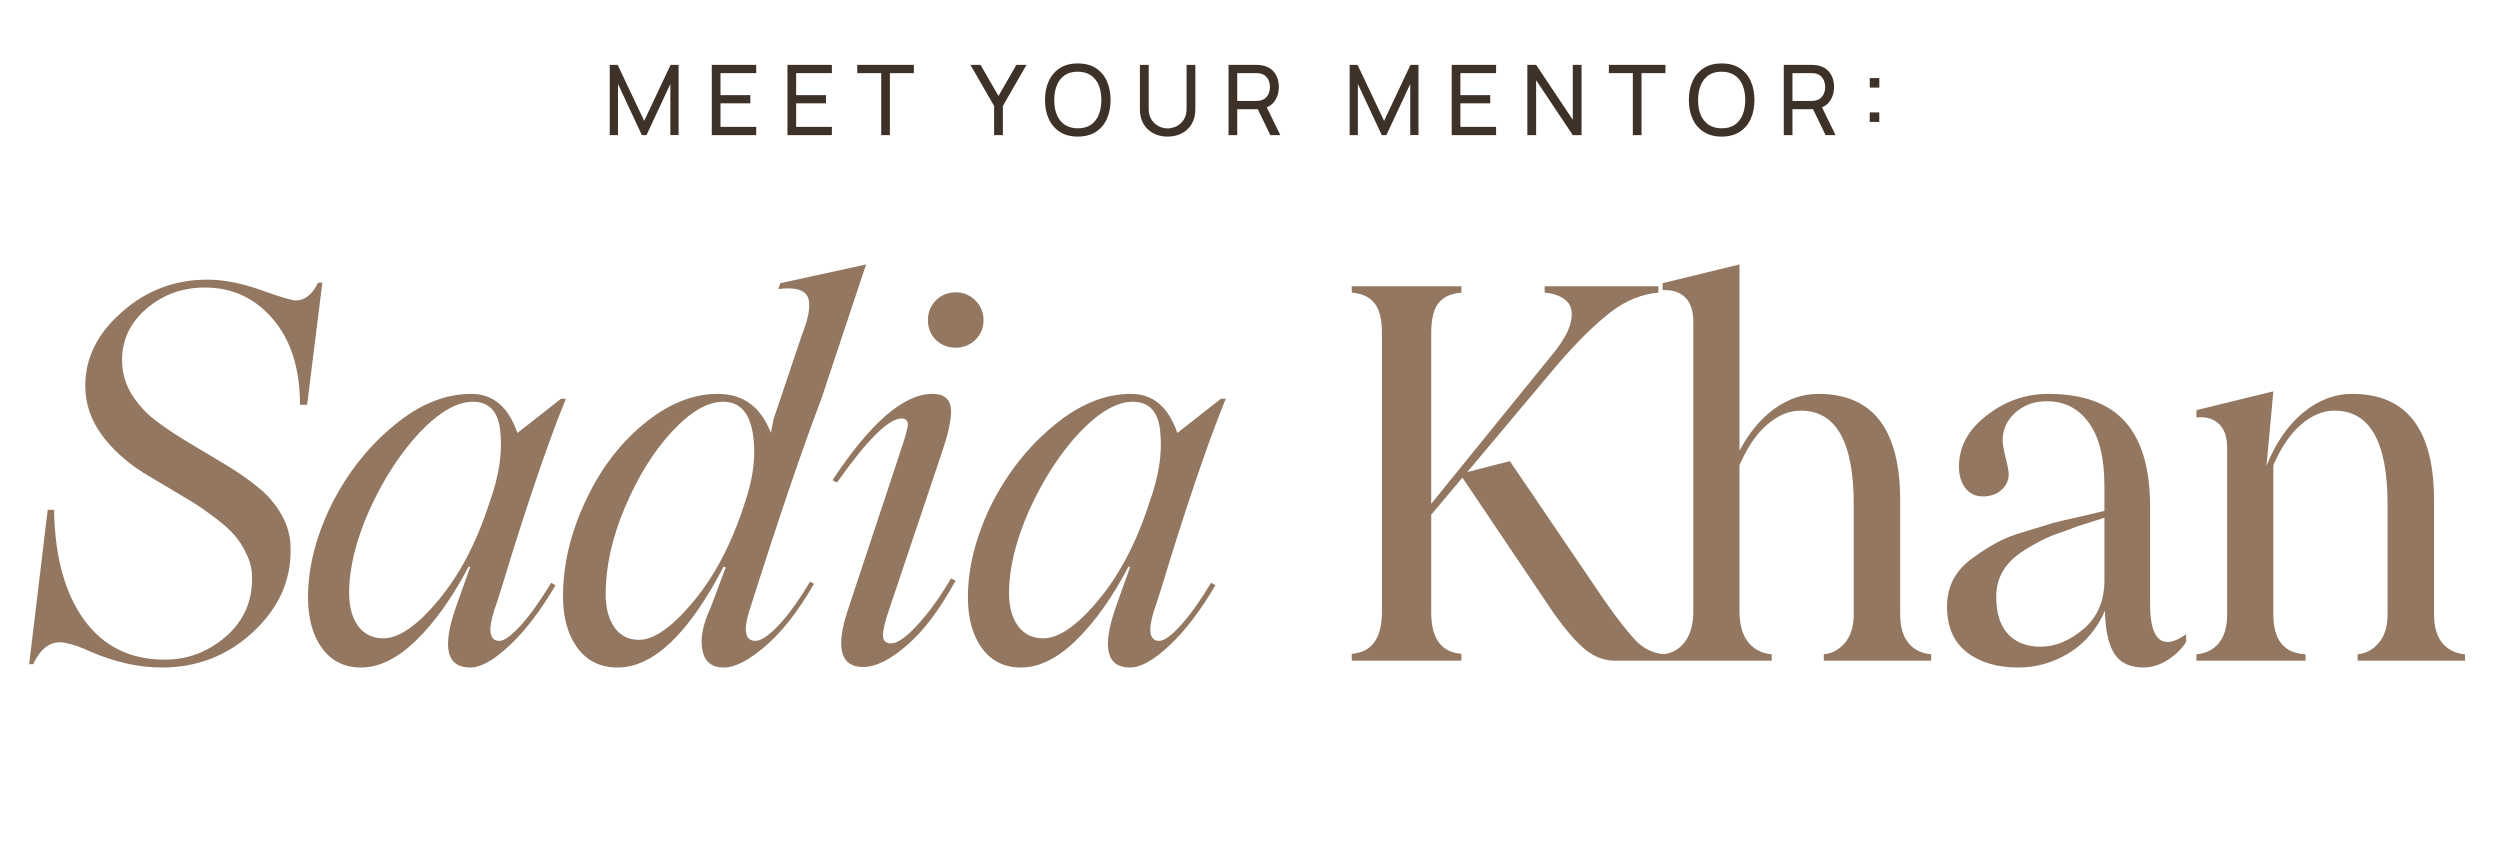 <?xml version="1.0" encoding="UTF-8"?> <svg xmlns="http://www.w3.org/2000/svg" width="333" height="115" viewBox="0 0 333 115" fill="none"><path d="M3.884 88.473L6.353 67.916H7.198C7.311 74.183 8.652 79.074 11.222 82.59C13.791 86.107 17.364 87.865 21.94 87.865C25.005 87.865 27.733 86.828 30.122 84.754C32.489 82.68 33.638 80.043 33.571 76.842C33.571 75.828 33.334 74.836 32.861 73.867C32.41 72.875 31.88 72.03 31.271 71.331C30.663 70.61 29.784 69.821 28.634 68.964C27.507 68.108 26.538 67.431 25.727 66.936C24.915 66.44 23.788 65.763 22.345 64.907C20.903 64.05 19.843 63.419 19.167 63.014C16.823 61.548 14.93 59.824 13.487 57.84C12.067 55.857 11.357 53.704 11.357 51.383C11.357 47.686 12.968 44.429 16.192 41.611C19.438 38.703 23.247 37.249 27.62 37.249C29.784 37.249 32.162 37.712 34.754 38.636C37.346 39.56 38.89 40.022 39.386 40.022C40.603 40.022 41.595 39.233 42.362 37.655H42.936L40.908 53.918H39.961C39.961 49.117 38.755 45.308 36.343 42.49C33.954 39.695 30.933 38.298 27.282 38.298C24.352 38.298 21.793 39.211 19.607 41.036C17.375 42.907 16.259 45.218 16.259 47.968C16.259 49.568 16.665 51.056 17.477 52.431C18.311 53.783 19.381 54.967 20.689 55.981C22.018 56.995 23.484 57.976 25.084 58.922C26.684 59.869 28.285 60.827 29.885 61.796C31.486 62.743 32.94 63.746 34.247 64.805C35.577 65.842 36.648 67.071 37.459 68.491C38.293 69.911 38.71 71.455 38.71 73.123C38.778 77.361 37.087 81.069 33.638 84.247C30.257 87.358 26.222 88.913 21.534 88.913C18.514 88.913 15.369 88.214 12.101 86.817C10.771 86.208 9.734 85.836 8.99 85.701C7.051 85.16 5.53 86.084 4.425 88.473H3.884ZM66.522 85.363C67.175 85.363 68.145 84.653 69.43 83.233C70.714 81.79 72.044 79.919 73.419 77.62L73.994 77.958C72.01 81.339 69.971 84.01 67.874 85.971C65.8 87.932 64.053 88.913 62.633 88.913C59.5 88.913 58.858 86.253 60.706 80.933L62.633 75.524L62.431 75.456C60.267 79.581 57.934 82.861 55.432 85.295C52.952 87.707 50.507 88.913 48.095 88.913C45.908 88.913 44.184 88.068 42.922 86.377C41.659 84.664 41.028 82.387 41.028 79.547C41.028 75.603 42.065 71.5 44.139 67.24C46.28 63.002 49.053 59.486 52.456 56.691C55.815 53.873 59.252 52.465 62.769 52.465C65.676 52.465 67.728 54.2 68.922 57.671L74.738 53.107H75.38C73.442 57.818 71.086 64.58 68.314 73.394C67.006 77.721 66.172 80.37 65.812 81.339C64.978 84.022 65.214 85.363 66.522 85.363ZM51.07 85.025C53.121 85.025 55.544 83.357 58.339 80.021C61.202 76.617 63.49 72.255 65.203 66.936C66.443 63.509 66.927 60.421 66.657 57.671C66.454 54.899 65.226 53.513 62.971 53.513C60.853 53.513 58.475 54.899 55.837 57.671C53.268 60.444 51.059 63.859 49.21 67.916C47.407 71.974 46.505 75.67 46.505 79.006C46.505 80.809 46.9 82.263 47.689 83.368C48.5 84.472 49.627 85.025 51.07 85.025ZM109.413 53.107C106.798 59.982 103.586 69.438 99.777 81.474C98.988 84.067 99.27 85.363 100.622 85.363C101.344 85.363 102.347 84.698 103.632 83.368C104.916 82.038 106.336 80.077 107.892 77.485L108.433 77.755C106.359 81.362 104.206 84.123 101.975 86.039C99.766 87.955 97.906 88.913 96.396 88.913C94.796 88.913 93.849 88.135 93.556 86.58C93.263 85.025 93.612 83.188 94.604 81.069L96.666 75.591L96.396 75.456C91.73 84.427 87.019 88.913 82.263 88.913C79.986 88.913 78.206 88.045 76.921 86.309C75.636 84.574 74.993 82.275 74.993 79.412C74.993 75.287 75.963 71.128 77.901 66.936C79.817 62.721 82.398 59.261 85.644 56.556C88.912 53.828 92.237 52.465 95.618 52.465C98.999 52.465 101.355 54.2 102.685 57.671L103.023 55.879L106.776 44.722C107.768 42.22 108.038 40.495 107.587 39.549C107.159 38.579 105.852 38.23 103.665 38.5L103.936 37.723L115.364 35.221L109.413 53.107ZM99.168 67.105C100.386 63.611 100.746 60.444 100.25 57.604C99.777 54.876 98.47 53.513 96.328 53.513C94.232 53.513 91.944 54.854 89.465 57.536C87.03 60.173 84.957 63.521 83.243 67.578C81.53 71.635 80.674 75.49 80.674 79.141C80.674 80.945 81.057 82.41 81.823 83.537C82.612 84.664 83.706 85.228 85.103 85.228C87.087 85.228 89.487 83.548 92.305 80.19C95.167 76.786 97.455 72.424 99.168 67.105ZM129.922 45.263C129.2 45.961 128.321 46.311 127.284 46.311C126.248 46.311 125.368 45.961 124.647 45.263C123.948 44.541 123.599 43.674 123.599 42.659C123.599 41.622 123.948 40.743 124.647 40.022C125.368 39.301 126.248 38.94 127.284 38.94C128.321 38.94 129.2 39.301 129.922 40.022C130.643 40.743 131.004 41.622 131.004 42.659C131.004 43.674 130.643 44.541 129.922 45.263ZM110.886 63.96C115.958 56.296 120.387 52.465 124.174 52.465C125.909 52.465 126.743 53.298 126.676 54.967C126.631 56.274 126.236 58.01 125.492 60.173L118.426 81.204C117.885 82.759 117.614 83.898 117.614 84.619C117.614 85.34 117.975 85.701 118.696 85.701C119.53 85.701 120.691 84.889 122.179 83.266C123.689 81.644 125.188 79.57 126.676 77.045L127.284 77.35C125.211 81.136 123.058 83.999 120.827 85.938C118.595 87.876 116.645 88.845 114.977 88.845C111.979 88.845 111.28 86.366 112.881 81.407L119.745 60.714C120.601 58.19 120.996 56.758 120.928 56.42C120.86 55.969 120.579 55.744 120.083 55.744C118.37 55.744 115.507 58.584 111.495 64.265L110.886 63.96ZM154.42 85.363C155.074 85.363 156.043 84.653 157.328 83.233C158.613 81.79 159.942 79.919 161.317 77.62L161.892 77.958C159.909 81.339 157.869 84.01 155.772 85.971C153.699 87.932 151.952 88.913 150.532 88.913C147.398 88.913 146.756 86.253 148.604 80.933L150.532 75.524L150.329 75.456C148.165 79.581 145.832 82.861 143.33 85.295C140.85 87.707 138.405 88.913 135.993 88.913C133.806 88.913 132.082 88.068 130.82 86.377C129.557 84.664 128.926 82.387 128.926 79.547C128.926 75.603 129.963 71.5 132.037 67.24C134.178 63.002 136.951 59.486 140.355 56.691C143.713 53.873 147.151 52.465 150.667 52.465C153.575 52.465 155.626 54.2 156.821 57.671L162.636 53.107H163.278C161.34 57.818 158.984 64.58 156.212 73.394C154.905 77.721 154.071 80.37 153.71 81.339C152.876 84.022 153.113 85.363 154.42 85.363ZM138.968 85.025C141.019 85.025 143.443 83.357 146.238 80.021C149.1 76.617 151.388 72.255 153.101 66.936C154.341 63.509 154.826 60.421 154.555 57.671C154.352 54.899 153.124 53.513 150.87 53.513C148.751 53.513 146.373 54.899 143.736 57.671C141.166 60.444 138.957 63.859 137.109 67.916C135.305 71.974 134.404 75.67 134.404 79.006C134.404 80.809 134.798 82.263 135.587 83.368C136.399 84.472 137.526 85.025 138.968 85.025ZM213.695 79.953C215.498 82.545 216.997 84.439 218.192 85.633C219.274 86.58 220.48 87.087 221.81 87.155V88H215.081C213.729 88 212.444 87.527 211.227 86.58C210.032 85.611 208.646 84.033 207.068 81.846L194.795 63.622L190.636 68.559V81.576C190.636 85.047 191.977 86.884 194.659 87.087V88H180.053V87.087C182.735 86.884 184.076 85.013 184.076 81.474V44.451C184.076 42.513 183.738 41.149 183.062 40.36C182.408 39.549 181.405 39.087 180.053 38.974V38.129H194.659V38.974C193.284 39.087 192.27 39.549 191.616 40.36C190.963 41.149 190.636 42.513 190.636 44.451V67.105L206.493 47.562C207.981 45.804 208.883 44.293 209.198 43.031C209.514 41.746 209.356 40.788 208.725 40.157C208.094 39.504 207.102 39.109 205.749 38.974V38.129H220.897V38.974C218.688 39.177 216.614 40.011 214.676 41.476C212.624 43.031 210.291 45.308 207.677 48.306L195.437 62.878L201.117 61.424L213.695 79.953ZM253.104 81.846C253.104 83.492 253.476 84.765 254.22 85.667C254.964 86.546 255.967 87.042 257.229 87.155V88H242.927V87.155C244.054 87.042 245.001 86.524 245.767 85.599C246.533 84.675 246.917 83.424 246.917 81.846V67.172C246.917 58.855 244.561 54.696 239.85 54.696C238.317 54.696 236.83 55.316 235.387 56.556C233.967 57.773 232.738 59.576 231.701 61.965V81.407C231.701 83.188 232.085 84.562 232.851 85.532C233.64 86.501 234.688 87.042 235.996 87.155V88H221.457V87.155C222.674 87.042 223.654 86.501 224.398 85.532C225.165 84.54 225.548 83.165 225.548 81.407V42.862C225.548 41.419 225.198 40.349 224.5 39.65C223.823 38.929 222.809 38.591 221.457 38.636V37.723L231.701 35.221V60.038C232.964 57.649 234.508 55.789 236.334 54.459C238.182 53.129 240.143 52.465 242.217 52.465C249.475 52.465 253.104 57.198 253.104 66.665V81.846ZM268.811 88.913C266.016 88.913 263.74 88.237 261.981 86.884C260.223 85.509 259.344 83.481 259.344 80.798C259.344 78.183 260.404 76.087 262.522 74.509C263.762 73.585 264.889 72.853 265.904 72.312C266.918 71.748 268.169 71.252 269.657 70.824L273.545 69.641C274.311 69.438 275.573 69.145 277.332 68.761L280.307 68.051V64.738C280.307 60.974 279.608 58.156 278.211 56.285C276.836 54.392 274.976 53.445 272.632 53.445C270.964 53.445 269.566 53.952 268.439 54.967C267.312 55.981 266.749 57.209 266.749 58.652C266.749 59.125 266.884 59.903 267.155 60.985C267.425 62.044 267.56 62.766 267.56 63.149C267.56 63.983 267.233 64.693 266.58 65.279C265.926 65.842 265.103 66.124 264.112 66.124C263.142 66.124 262.365 65.752 261.779 65.008C261.215 64.265 260.933 63.318 260.933 62.168C260.933 59.508 262.15 57.243 264.585 55.372C267.042 53.434 269.792 52.465 272.835 52.465C277.433 52.465 280.837 53.693 283.046 56.15C285.277 58.607 286.393 62.394 286.393 67.51V80.595C286.393 82.917 286.799 84.427 287.61 85.126C288.444 85.802 289.639 85.588 291.194 84.484V85.498C290.586 86.467 289.752 87.279 288.692 87.932C287.655 88.586 286.596 88.913 285.514 88.913C283.688 88.913 282.381 88.282 281.592 87.019C280.825 85.735 280.42 83.841 280.375 81.339C279.338 83.751 277.76 85.622 275.641 86.952C273.522 88.259 271.246 88.913 268.811 88.913ZM271.787 86.14C273.77 86.14 275.686 85.352 277.535 83.774C279.383 82.196 280.307 80.032 280.307 77.282V68.964L277.974 69.708C277.05 69.979 276.238 70.26 275.54 70.553L273.443 71.297C272.271 71.771 270.986 72.447 269.589 73.326C267.064 74.926 265.836 77.023 265.904 79.615C265.904 81.689 266.422 83.3 267.459 84.45C268.518 85.577 269.961 86.14 271.787 86.14ZM324.213 81.846C324.213 83.492 324.585 84.765 325.329 85.667C326.073 86.546 327.076 87.042 328.338 87.155V88H314.036V87.155C315.163 87.042 316.11 86.524 316.876 85.599C317.642 84.675 318.025 83.424 318.025 81.846V67.172C318.025 58.855 315.67 54.696 310.959 54.696C309.426 54.696 307.938 55.316 306.496 56.556C305.076 57.773 303.847 59.576 302.81 61.965V81.846C302.81 85.25 304.242 87.019 307.104 87.155V88H292.566V87.155C293.828 87.042 294.82 86.546 295.541 85.667C296.285 84.765 296.657 83.492 296.657 81.846V59.734C296.657 58.178 296.274 57.074 295.507 56.42C294.763 55.744 293.783 55.474 292.566 55.609V54.628L302.81 52.126L301.898 62.033C303.115 59.013 304.726 56.668 306.733 55C308.761 53.31 310.959 52.465 313.326 52.465C320.584 52.465 324.213 57.198 324.213 66.665V81.846Z" fill="#937760"></path><path d="M81.218 18V8.64H82.271L85.807 16.096L89.323 8.64H90.389V17.994H89.291V11.181L86.112 18H85.495L82.316 11.181V18H81.218ZM94.812 18V8.64H100.727V9.739H95.969V12.67H99.947V13.768H95.969V16.901H100.727V18H94.812ZM104.89 18V8.64H110.805V9.739H106.047V12.67H110.025V13.768H106.047V16.901H110.805V18H104.89ZM117.379 18V9.739H114.187V8.64H121.727V9.739H118.536V18H117.379ZM132.414 18V14.107L129.261 8.64H130.607L132.999 12.78L135.384 8.64H136.73L133.584 14.107V18H132.414ZM143.563 18.195C142.632 18.195 141.841 17.989 141.191 17.578C140.541 17.166 140.045 16.594 139.702 15.861C139.364 15.129 139.195 14.282 139.195 13.32C139.195 12.358 139.364 11.511 139.702 10.778C140.045 10.046 140.541 9.474 141.191 9.062C141.841 8.651 142.632 8.445 143.563 8.445C144.499 8.445 145.292 8.651 145.942 9.062C146.592 9.474 147.086 10.046 147.424 10.778C147.762 11.511 147.931 12.358 147.931 13.32C147.931 14.282 147.762 15.129 147.424 15.861C147.086 16.594 146.592 17.166 145.942 17.578C145.292 17.989 144.499 18.195 143.563 18.195ZM143.563 17.09C144.261 17.094 144.842 16.938 145.305 16.622C145.773 16.301 146.122 15.857 146.352 15.29C146.586 14.722 146.703 14.065 146.703 13.32C146.703 12.57 146.586 11.914 146.352 11.351C146.122 10.787 145.773 10.347 145.305 10.031C144.842 9.715 144.261 9.554 143.563 9.55C142.866 9.546 142.285 9.702 141.821 10.018C141.362 10.334 141.015 10.776 140.781 11.344C140.547 11.912 140.428 12.57 140.424 13.32C140.42 14.065 140.534 14.72 140.768 15.283C141.002 15.846 141.351 16.288 141.815 16.609C142.283 16.925 142.866 17.086 143.563 17.09ZM155.529 18.195C154.805 18.195 154.166 18.046 153.611 17.747C153.057 17.448 152.621 17.029 152.305 16.492C151.993 15.95 151.837 15.316 151.837 14.588V8.646L153.007 8.64V14.49C153.007 14.932 153.081 15.318 153.228 15.647C153.38 15.972 153.579 16.243 153.826 16.459C154.073 16.676 154.344 16.839 154.638 16.947C154.937 17.051 155.234 17.103 155.529 17.103C155.828 17.103 156.127 17.049 156.426 16.941C156.725 16.832 156.996 16.672 157.238 16.459C157.485 16.243 157.683 15.97 157.83 15.64C157.977 15.311 158.051 14.928 158.051 14.49V8.64H159.221V14.588C159.221 15.311 159.063 15.944 158.746 16.485C158.434 17.027 158.001 17.448 157.446 17.747C156.892 18.046 156.253 18.195 155.529 18.195ZM163.641 18V8.64H167.339C167.43 8.64 167.539 8.644 167.664 8.653C167.79 8.657 167.911 8.67 168.028 8.692C168.535 8.77 168.96 8.943 169.302 9.212C169.649 9.481 169.909 9.821 170.082 10.232C170.256 10.64 170.342 11.093 170.342 11.591C170.342 12.315 170.154 12.943 169.777 13.476C169.4 14.005 168.847 14.336 168.119 14.47L167.677 14.542H164.798V18H163.641ZM169.211 18L167.365 14.191L168.509 13.84L170.537 18H169.211ZM164.798 13.444H167.3C167.383 13.444 167.476 13.439 167.58 13.431C167.688 13.422 167.79 13.407 167.885 13.385C168.184 13.316 168.427 13.19 168.613 13.008C168.804 12.822 168.943 12.605 169.029 12.358C169.116 12.107 169.159 11.851 169.159 11.591C169.159 11.331 169.116 11.078 169.029 10.831C168.943 10.579 168.804 10.36 168.613 10.174C168.427 9.988 168.184 9.862 167.885 9.797C167.79 9.771 167.688 9.756 167.58 9.752C167.476 9.743 167.383 9.739 167.3 9.739H164.798V13.444ZM179.772 18V8.64H180.825L184.361 16.096L187.877 8.64H188.943V17.994H187.845V11.181L184.666 18H184.049L180.87 11.181V18H179.772ZM193.366 18V8.64H199.281V9.739H194.523V12.67H198.501V13.768H194.523V16.901H199.281V18H193.366ZM203.443 18V8.64H204.613L209.495 15.953V8.64H210.665V18H209.495L204.613 10.681V18H203.443ZM217.494 18V9.739H214.302V8.64H221.842V9.739H218.651V18H217.494ZM229.325 18.195C228.394 18.195 227.603 17.989 226.953 17.578C226.303 17.166 225.807 16.594 225.464 15.861C225.126 15.129 224.957 14.282 224.957 13.32C224.957 12.358 225.126 11.511 225.464 10.778C225.807 10.046 226.303 9.474 226.953 9.062C227.603 8.651 228.394 8.445 229.325 8.445C230.261 8.445 231.054 8.651 231.704 9.062C232.354 9.474 232.848 10.046 233.186 10.778C233.524 11.511 233.693 12.358 233.693 13.32C233.693 14.282 233.524 15.129 233.186 15.861C232.848 16.594 232.354 17.166 231.704 17.578C231.054 17.989 230.261 18.195 229.325 18.195ZM229.325 17.09C230.023 17.094 230.604 16.938 231.067 16.622C231.535 16.301 231.884 15.857 232.114 15.29C232.348 14.722 232.465 14.065 232.465 13.32C232.465 12.57 232.348 11.914 232.114 11.351C231.884 10.787 231.535 10.347 231.067 10.031C230.604 9.715 230.023 9.554 229.325 9.55C228.628 9.546 228.047 9.702 227.583 10.018C227.124 10.334 226.777 10.776 226.543 11.344C226.309 11.912 226.19 12.57 226.186 13.32C226.181 14.065 226.296 14.72 226.53 15.283C226.764 15.846 227.113 16.288 227.577 16.609C228.045 16.925 228.628 17.086 229.325 17.09ZM237.599 18V8.64H241.297C241.388 8.64 241.497 8.644 241.622 8.653C241.748 8.657 241.869 8.67 241.986 8.692C242.493 8.77 242.918 8.943 243.26 9.212C243.607 9.481 243.867 9.821 244.04 10.232C244.214 10.64 244.3 11.093 244.3 11.591C244.3 12.315 244.112 12.943 243.735 13.476C243.358 14.005 242.805 14.336 242.077 14.47L241.635 14.542H238.756V18H237.599ZM243.169 18L241.323 14.191L242.467 13.84L244.495 18H243.169ZM238.756 13.444H241.258C241.341 13.444 241.434 13.439 241.538 13.431C241.646 13.422 241.748 13.407 241.843 13.385C242.142 13.316 242.385 13.19 242.571 13.008C242.762 12.822 242.901 12.605 242.987 12.358C243.074 12.107 243.117 11.851 243.117 11.591C243.117 11.331 243.074 11.078 242.987 10.831C242.901 10.579 242.762 10.36 242.571 10.174C242.385 9.988 242.142 9.862 241.843 9.797C241.748 9.771 241.646 9.756 241.538 9.752C241.434 9.743 241.341 9.739 241.258 9.739H238.756V13.444ZM249.047 16.245V14.971H250.321V16.245H249.047ZM249.053 11.669V10.395H250.327V11.669H249.053Z" fill="#3E3128"></path></svg> 